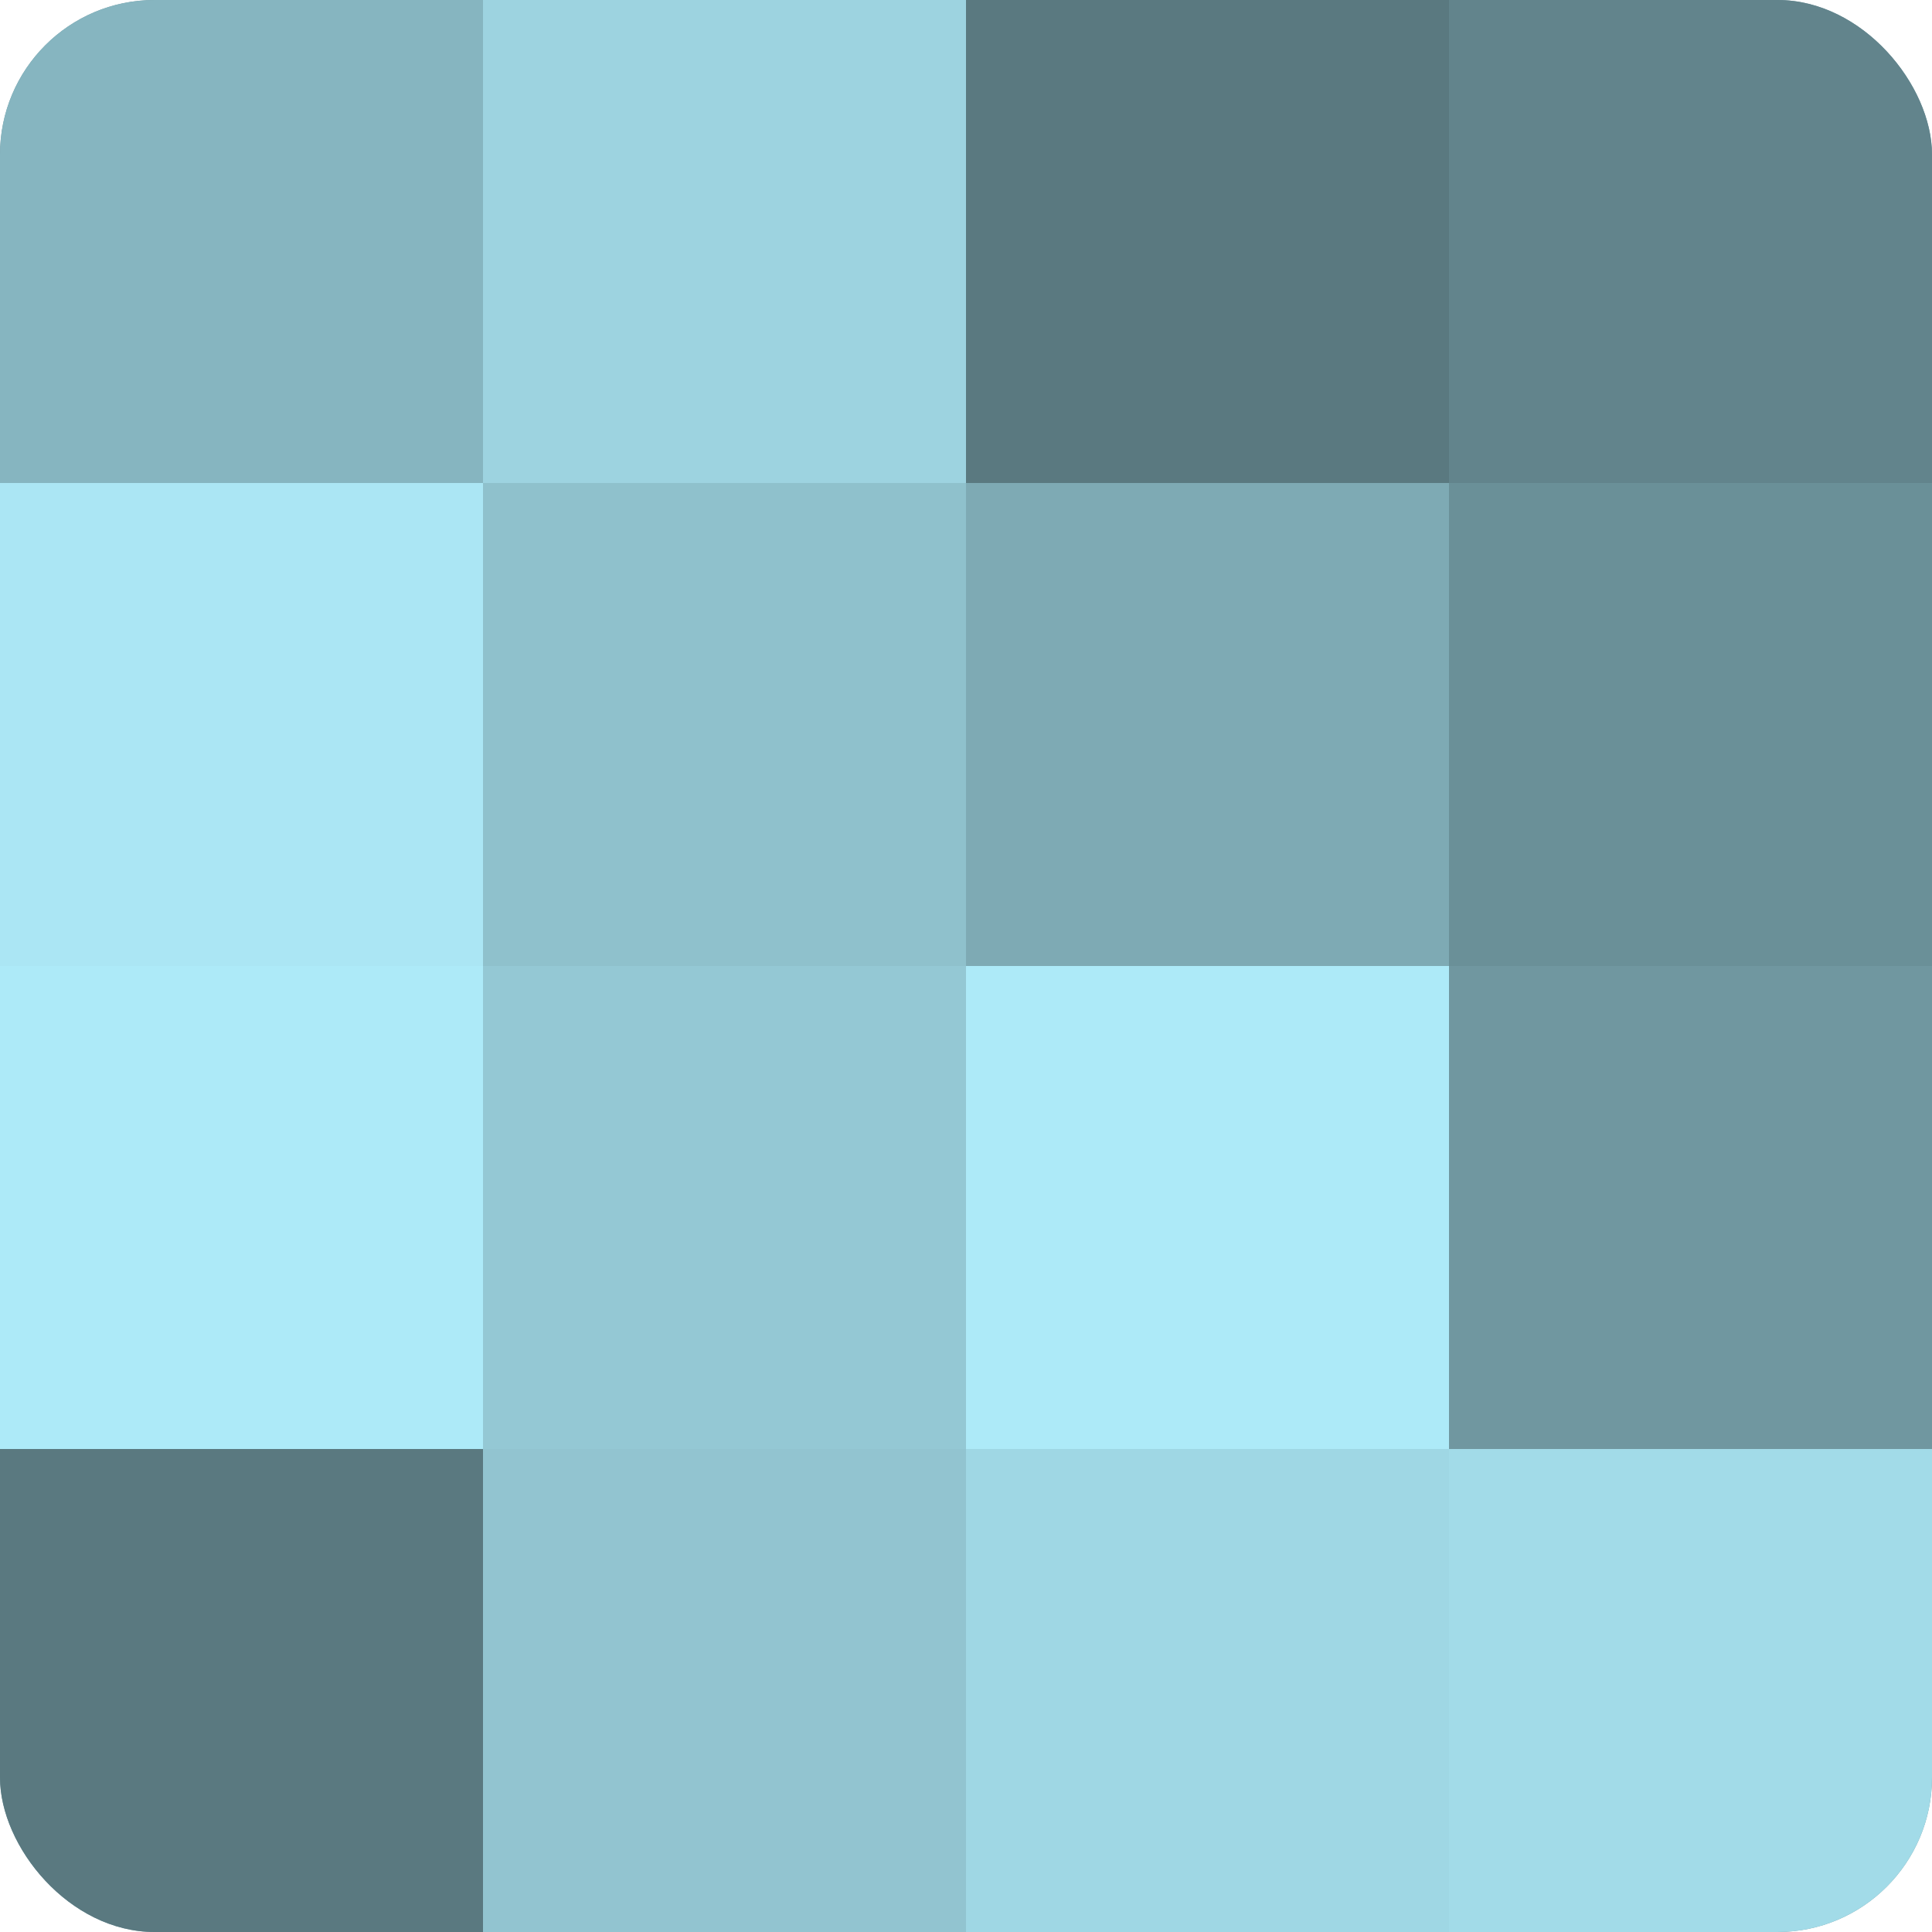 <?xml version="1.0" encoding="UTF-8"?>
<svg xmlns="http://www.w3.org/2000/svg" width="60" height="60" viewBox="0 0 100 100" preserveAspectRatio="xMidYMid meet"><defs><clipPath id="c" width="100" height="100"><rect width="100" height="100" rx="8" ry="8"/></clipPath></defs><g clip-path="url(#c)"><rect width="100" height="100" fill="#7097a0"/><rect width="25" height="25" fill="#86b5c0"/><rect y="25" width="25" height="25" fill="#abe6f4"/><rect y="50" width="25" height="25" fill="#adeaf8"/><rect y="75" width="25" height="25" fill="#5a7980"/><rect x="25" width="25" height="25" fill="#9dd3e0"/><rect x="25" y="25" width="25" height="25" fill="#8fc1cc"/><rect x="25" y="50" width="25" height="25" fill="#94c8d4"/><rect x="25" y="75" width="25" height="25" fill="#92c4d0"/><rect x="50" width="25" height="25" fill="#5a7980"/><rect x="50" y="25" width="25" height="25" fill="#7eaab4"/><rect x="50" y="50" width="25" height="25" fill="#adeaf8"/><rect x="50" y="75" width="25" height="25" fill="#9fd7e4"/><rect x="75" width="25" height="25" fill="#62848c"/><rect x="75" y="25" width="25" height="25" fill="#6a9098"/><rect x="75" y="50" width="25" height="25" fill="#7097a0"/><rect x="75" y="75" width="25" height="25" fill="#a2dbe8"/></g></svg>
